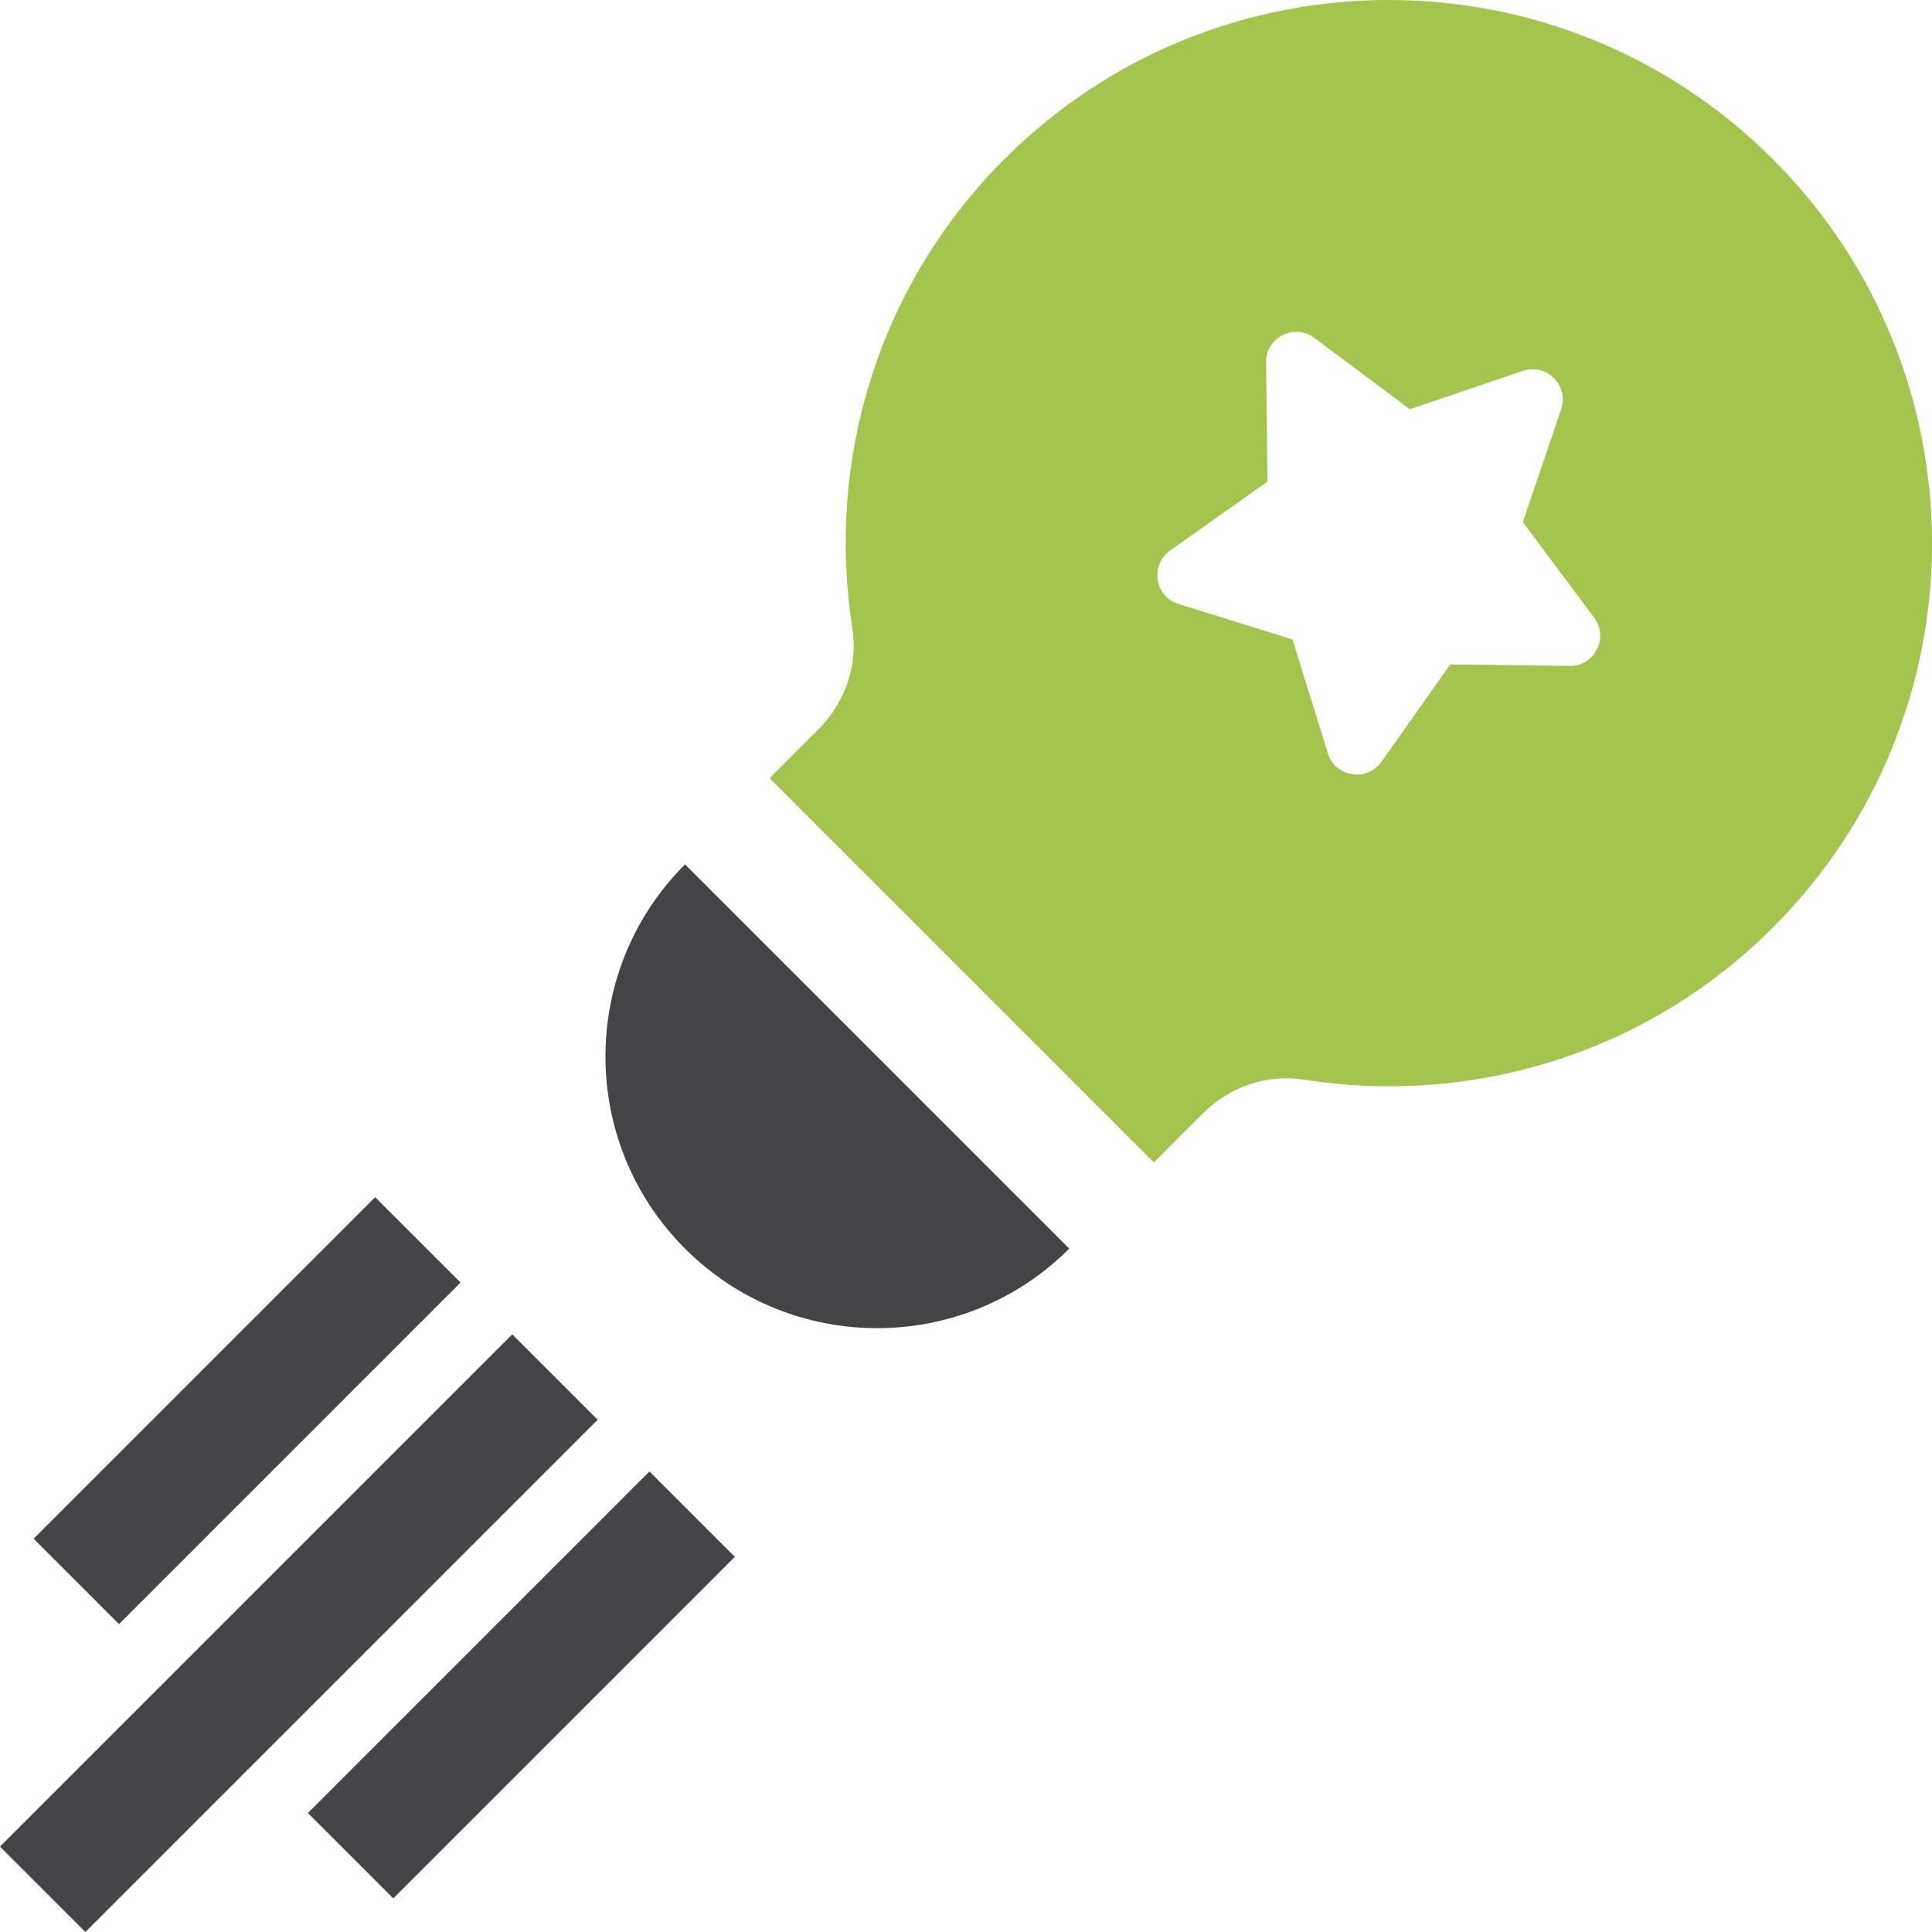 <?xml version="1.0" encoding="utf-8"?>
<!-- Generator: Adobe Illustrator 24.1.2, SVG Export Plug-In . SVG Version: 6.00 Build 0)  -->
<svg version="1.1" xmlns="http://www.w3.org/2000/svg" xmlns:xlink="http://www.w3.org/1999/xlink" x="0px" y="0px"
	 viewBox="0 0 32 32" style="enable-background:new 0 0 32 32;" xml:space="preserve">
<style type="text/css">
	.st0{fill:#444446;}
	.st1{fill:#A2C64D;}
	.st2{fill-rule:evenodd;clip-rule:evenodd;fill:#A2C64D;}
</style>
<g id="Layer_2">
	<path class="st0" d="M8.485,22.101L0,30.586L1.414,32l8.485-8.485L8.485,22.101z M5.1,30.029
		l1.414,1.414l5.657-5.657l-1.414-1.414L5.1,30.029z M7.628,21.243l-1.414-1.414l-5.657,5.657
		l1.414,1.414L7.628,21.243z M11.346,14.317c-1.757,1.757-1.757,4.607,0,6.364
		c1.757,1.757,4.607,1.757,6.364,0L11.346,14.317z"/>
</g>
<g id="Layer_3">
	<path class="st1" d="M29.364,2.636c-3.515-3.515-9.213-3.515-12.728-0
		c-2.116,2.116-2.951,5.022-2.518,7.768c0.097,0.615-0.123,1.237-0.563,1.677l-0.808,0.808
		l6.364,6.364l0.808-0.808c0.44-0.44,1.062-0.66,1.677-0.563
		c2.746,0.433,5.652-0.402,7.768-2.518C32.879,11.849,32.879,6.151,29.364,2.636z M25.997,11.03
		l-1.976-0.025l-1.141,1.613c-0.239,0.338-0.763,0.255-0.886-0.14l-0.586-1.887l-1.887-0.587
		c-0.396-0.123-0.479-0.646-0.14-0.886l1.613-1.141L20.97,6.003
		c-0.005-0.414,0.467-0.655,0.799-0.407l1.584,1.182l1.871-0.635
		c0.392-0.133,0.767,0.242,0.634,0.634l-0.635,1.871l1.182,1.583
		C26.652,10.564,26.412,11.036,25.997,11.03z"/>
</g>
</svg>

